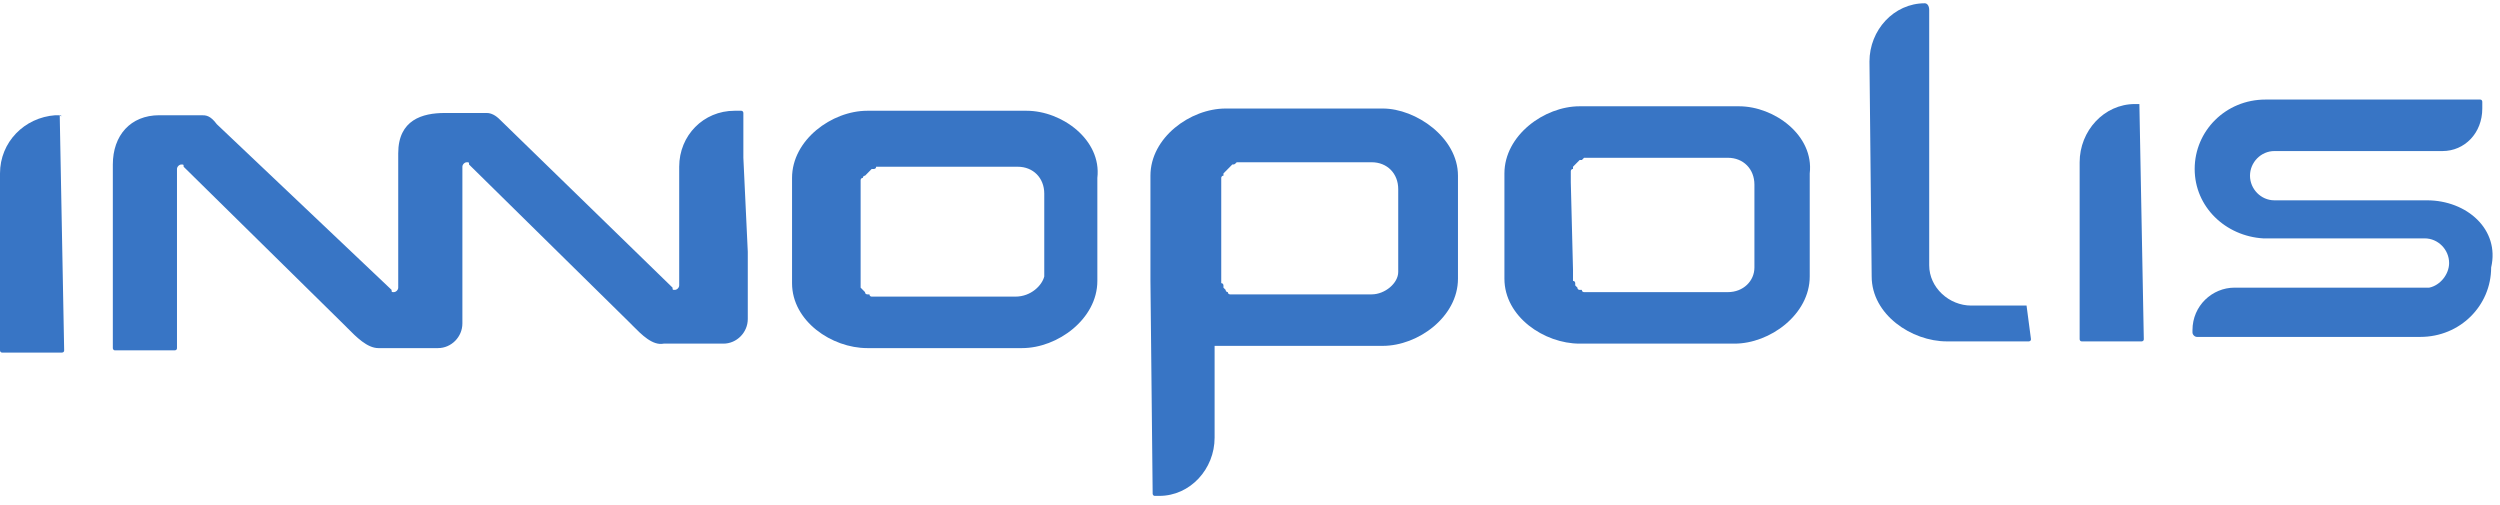 <svg width="203" height="41" viewBox="0 0 203 41" fill="none" xmlns="http://www.w3.org/2000/svg">
<path d="M83.357 8.994H82.099H76.889H75.272H70.422C67.548 8.994 64.314 11.357 64.314 14.448V22.266V22.994C64.314 26.085 67.548 28.266 70.422 28.266H76.71H78.686H82.997C85.872 28.266 89.105 25.903 89.105 22.812V14.448C89.465 11.357 86.231 8.994 83.357 8.994ZM82.458 24.085H77.069H71.68C71.5 24.085 71.32 24.085 71.32 24.085C71.141 24.085 71.141 24.085 70.961 24.085C70.961 24.085 70.961 24.085 70.781 24.085C70.781 24.085 70.602 24.085 70.602 23.903C70.602 23.903 70.602 23.903 70.422 23.903C70.422 23.903 70.242 23.903 70.242 23.721C70.242 23.721 70.242 23.721 70.063 23.539C70.063 23.539 70.063 23.539 69.883 23.357V23.175V22.994V22.812V22.63V22.448V22.266V15.539C69.883 15.357 69.883 15.175 69.883 15.175V14.994V14.812V14.63C69.883 14.63 69.883 14.448 70.063 14.448C70.063 14.448 70.063 14.266 70.242 14.266L70.422 14.085C70.422 14.085 70.422 14.085 70.602 13.903L70.781 13.721C70.781 13.721 70.781 13.721 70.961 13.721C70.961 13.721 71.141 13.721 71.141 13.539C71.141 13.539 71.141 13.539 71.32 13.539H71.5C71.5 13.539 71.5 13.539 71.68 13.539C71.859 13.539 72.039 13.539 72.039 13.539H77.428H82.458H82.638C83.895 13.539 84.794 14.448 84.794 15.721V22.448C84.614 23.175 83.716 24.085 82.458 24.085Z" fill="#3875C5"/>
<path d="M141.202 8.63H139.944H134.734H133.118H128.267C125.393 8.63 122.159 10.994 122.159 14.085V21.903V22.63C122.159 25.721 125.393 27.903 128.267 27.903H134.555H136.531H140.842C143.717 27.903 146.95 25.539 146.95 22.448V14.085C147.31 10.994 144.076 8.63 141.202 8.63ZM140.303 23.721H134.914H129.525C129.345 23.721 129.165 23.721 129.165 23.721C129.165 23.721 129.165 23.721 128.986 23.721C128.806 23.721 128.806 23.721 128.806 23.721C128.806 23.721 128.806 23.721 128.626 23.721C128.626 23.721 128.447 23.721 128.447 23.539C128.447 23.539 128.447 23.539 128.267 23.539C128.267 23.539 128.088 23.539 128.088 23.357L127.908 23.175C127.908 23.175 127.908 23.175 127.908 22.994C127.908 22.994 127.908 22.812 127.728 22.812C127.728 22.812 127.728 22.812 127.728 22.63V22.448V22.266C127.728 22.266 127.728 22.084 127.728 21.903L127.549 14.812C127.549 14.63 127.549 14.63 127.549 14.448V14.266V14.085V13.903C127.549 13.903 127.549 13.721 127.728 13.721C127.728 13.721 127.728 13.721 127.728 13.539L127.908 13.357C127.908 13.357 127.908 13.357 128.088 13.175L128.267 12.994C128.267 12.994 128.267 12.994 128.447 12.994L128.626 12.812C128.626 12.812 128.626 12.812 128.806 12.812C128.806 12.812 128.986 12.812 129.165 12.812C129.345 12.812 129.525 12.812 129.525 12.812H134.914H140.124H140.303C141.561 12.812 142.459 13.721 142.459 14.994V21.721C142.459 22.812 141.561 23.721 140.303 23.721Z" fill="#3875C5"/>
<path d="M4.85 9.357H4.491C1.976 9.539 0 11.539 0 14.085V28.448C0 28.448 0 28.63 0.18 28.63H5.03C5.03 28.63 5.21 28.63 5.21 28.448L4.85 9.357C5.03 9.539 5.03 9.357 4.85 9.357Z" fill="#3875C5"/>
<path d="M173.718 8.448H173.358C170.843 8.448 168.867 10.63 168.867 13.175V27.539C168.867 27.539 168.867 27.721 169.047 27.721H173.897C173.897 27.721 174.077 27.721 174.077 27.539L173.718 8.448Z" fill="#3875C5"/>
<path d="M112.279 8.812H111.021H104.374H99.524C96.65 8.812 93.416 11.175 93.416 14.266V22.084V22.812L93.596 40.084C93.596 40.084 93.596 40.266 93.775 40.266H94.134C96.65 40.266 98.626 38.084 98.626 35.539V28.266V28.084H98.805C99.165 28.084 99.344 28.084 99.704 28.084H107.967H112.279C115.153 28.084 118.387 25.721 118.387 22.63V14.266C118.387 11.175 114.973 8.812 112.279 8.812ZM111.38 23.903H100.781C100.602 23.903 100.422 23.903 100.422 23.903C100.242 23.903 100.242 23.903 100.063 23.903C100.063 23.903 100.063 23.903 99.883 23.903C99.883 23.903 99.704 23.903 99.704 23.721C99.704 23.721 99.524 23.721 99.524 23.539L99.344 23.357C99.344 23.357 99.344 23.357 99.344 23.175C99.344 23.175 99.344 22.994 99.165 22.994C99.165 22.994 99.165 22.994 99.165 22.812V22.63V22.448C99.165 22.266 99.165 22.266 99.165 22.084V15.357C99.165 15.175 99.165 15.175 99.165 14.994C99.165 14.994 99.165 14.994 99.165 14.812C99.165 14.63 99.165 14.63 99.165 14.63V14.448C99.165 14.448 99.165 14.266 99.344 14.266C99.344 14.266 99.344 14.266 99.344 14.085L99.524 13.903C99.524 13.903 99.524 13.903 99.704 13.721L99.883 13.539L100.063 13.357C100.242 13.357 100.242 13.357 100.422 13.175C100.602 13.175 100.781 13.175 100.781 13.175H111.201H111.38C112.638 13.175 113.536 14.085 113.536 15.357V22.084C113.536 22.994 112.458 23.903 111.38 23.903Z" fill="#3875C5"/>
<path d="M197.071 16.266H196.712H184.676C183.598 16.266 182.7 15.357 182.7 14.266C182.7 13.175 183.598 12.266 184.676 12.266H192.76H198.329C200.125 12.266 201.562 10.812 201.562 8.812V8.266C201.562 8.266 201.562 8.084 201.383 8.084H192.58H188.987H184.316H184.137H183.957C180.723 8.084 178.208 10.63 178.208 13.721C178.208 16.812 180.723 19.175 183.777 19.357H196.892C197.969 19.357 198.868 20.266 198.868 21.357C198.868 22.266 198.149 23.175 197.251 23.357C197.071 23.357 197.071 23.357 196.892 23.357H188.269H181.442C179.646 23.357 178.029 24.812 178.029 26.812V26.994C178.029 27.175 178.208 27.357 178.388 27.357H188.089H191.682H195.454H195.634H196.532C199.766 27.357 202.281 24.812 202.281 21.721C203 18.63 200.305 16.266 197.071 16.266Z" fill="#3875C5"/>
<path d="M60.361 12.812V9.357V9.175C60.361 9.175 60.361 8.994 60.181 8.994H60.001H59.642C57.127 8.994 55.151 10.994 55.151 13.539V23.175C55.151 23.357 54.971 23.539 54.792 23.539C54.612 23.539 54.612 23.539 54.612 23.357L40.6 9.721C40.24 9.357 39.881 9.175 39.522 9.175H36.108C34.312 9.175 32.336 9.721 32.336 12.448V23.357C32.336 23.539 32.156 23.721 31.977 23.721C31.797 23.721 31.797 23.721 31.797 23.539L17.605 10.085C17.066 9.357 16.707 9.357 16.347 9.357H12.934C10.599 9.357 9.162 10.994 9.162 13.357V28.266C9.162 28.266 9.162 28.448 9.341 28.448H14.192C14.192 28.448 14.371 28.448 14.371 28.266V13.721C14.371 13.539 14.551 13.357 14.731 13.357C14.91 13.357 14.91 13.357 14.91 13.539L28.024 26.448L28.204 26.63C28.923 27.357 29.821 28.266 30.719 28.266C30.719 28.266 32.516 28.266 33.234 28.266C33.773 28.266 35.569 28.266 35.569 28.266C36.647 28.266 37.546 27.357 37.546 26.266V13.539C37.546 13.357 37.725 13.175 37.905 13.175C38.085 13.175 38.085 13.175 38.085 13.357L51.199 26.266L51.378 26.448C52.097 27.175 52.995 28.085 53.893 27.903C53.893 27.903 55.51 27.903 56.049 27.903C56.768 27.903 58.564 27.903 58.744 27.903C59.822 27.903 60.72 26.994 60.72 25.903V20.448L60.361 12.812Z" fill="#3875C5"/>
<path d="M164.556 24.812H160.065C158.268 24.812 156.651 23.357 156.651 21.539V0.812C156.651 0.448 156.472 0.266 156.292 0.266C153.777 0.266 151.801 2.448 151.801 4.994L151.98 22.448C151.98 25.539 155.214 27.721 158.088 27.721H162.939H164.735C164.735 27.721 164.915 27.721 164.915 27.539L164.556 24.812C164.735 24.812 164.735 24.812 164.556 24.812Z" fill="#3875C5"/>
</svg>
